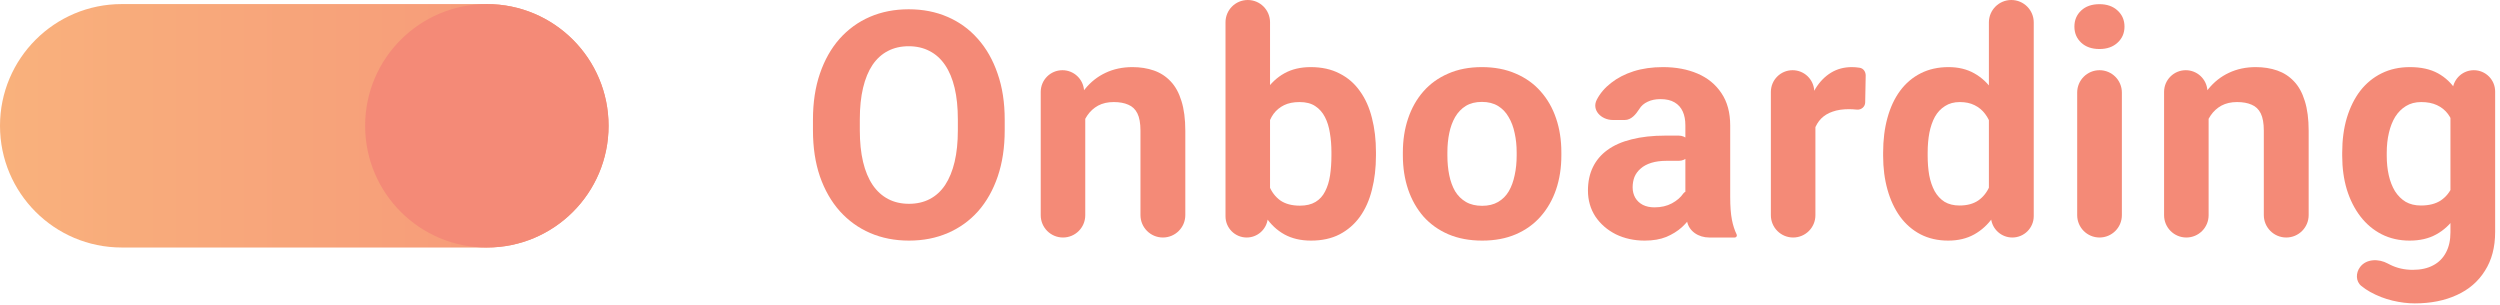 <?xml version="1.0" encoding="UTF-8"?> <svg xmlns="http://www.w3.org/2000/svg" width="385" height="47" viewBox="0 0 385 47" fill="none"><path d="M154.725 18.431V20.075C154.725 22.71 154.367 25.075 153.653 27.171C152.939 29.266 151.931 31.052 150.629 32.529C149.327 33.989 147.771 35.109 145.961 35.886C144.167 36.664 142.175 37.053 139.984 37.053C137.809 37.053 135.817 36.664 134.007 35.886C132.213 35.109 130.657 33.989 129.34 32.529C128.022 31.052 126.998 29.266 126.268 27.171C125.553 25.075 125.196 22.71 125.196 20.075V18.431C125.196 15.78 125.553 13.415 126.268 11.335C126.982 9.24 127.99 7.454 129.292 5.977C130.61 4.501 132.166 3.374 133.96 2.596C135.769 1.818 137.762 1.429 139.937 1.429C142.127 1.429 144.12 1.818 145.914 2.596C147.724 3.374 149.279 4.501 150.581 5.977C151.899 7.454 152.915 9.24 153.629 11.335C154.36 13.415 154.725 15.78 154.725 18.431ZM147.509 20.075V18.384C147.509 16.542 147.343 14.923 147.009 13.526C146.676 12.129 146.184 10.954 145.533 10.002C144.882 9.049 144.088 8.335 143.151 7.858C142.215 7.366 141.143 7.12 139.937 7.12C138.73 7.12 137.659 7.366 136.722 7.858C135.801 8.335 135.015 9.049 134.364 10.002C133.729 10.954 133.245 12.129 132.912 13.526C132.578 14.923 132.412 16.542 132.412 18.384V20.075C132.412 21.9 132.578 23.52 132.912 24.932C133.245 26.329 133.737 27.512 134.388 28.481C135.039 29.433 135.833 30.155 136.77 30.648C137.706 31.14 138.778 31.386 139.984 31.386C141.191 31.386 142.262 31.14 143.199 30.648C144.136 30.155 144.922 29.433 145.557 28.481C146.192 27.512 146.676 26.329 147.009 24.932C147.343 23.52 147.509 21.9 147.509 20.075Z" fill="#F48A77"></path><path d="M167.13 16.312V33.148C167.13 35.042 165.595 36.577 163.701 36.577V36.577C161.807 36.577 160.272 35.042 160.272 33.148V14.151C160.272 12.306 161.767 10.811 163.612 10.811V10.811C165.356 10.811 166.806 12.153 166.942 13.892L167.13 16.312ZM166.165 21.861C166.126 22.373 165.714 22.789 165.202 22.789V22.789C164.689 22.789 164.27 22.373 164.293 21.861C164.361 20.323 164.6 18.918 165.011 17.646C165.503 16.106 166.194 14.796 167.083 13.716C167.972 12.621 169.028 11.787 170.25 11.216C171.488 10.629 172.869 10.335 174.393 10.335C175.6 10.335 176.703 10.51 177.703 10.859C178.704 11.208 179.561 11.764 180.275 12.526C181.006 13.288 181.561 14.296 181.942 15.55C182.339 16.804 182.538 18.336 182.538 20.146V33.124C182.538 35.031 180.992 36.577 179.085 36.577V36.577C177.178 36.577 175.632 35.031 175.632 33.124V20.122C175.632 18.979 175.473 18.09 175.155 17.455C174.838 16.82 174.37 16.376 173.75 16.122C173.147 15.852 172.401 15.717 171.512 15.717C170.591 15.717 169.79 15.899 169.107 16.264C168.44 16.63 167.884 17.138 167.44 17.788C167.011 18.424 166.686 19.17 166.464 20.027C166.313 20.609 166.213 21.221 166.165 21.861Z" fill="#F48A77"></path><path d="M188.728 3.429C188.728 1.535 190.263 0 192.157 0V0C194.051 0 195.586 1.535 195.586 3.429V30.671L195.233 33.693C195.041 35.337 193.647 36.577 191.992 36.577V36.577C190.189 36.577 188.728 35.116 188.728 33.314V3.429ZM211.898 23.432V23.932C211.898 25.853 211.692 27.615 211.279 29.219C210.882 30.822 210.263 32.211 209.422 33.386C208.58 34.545 207.533 35.45 206.278 36.101C205.04 36.736 203.58 37.053 201.897 37.053C200.325 37.053 198.96 36.736 197.801 36.101C196.658 35.466 195.697 34.569 194.919 33.41C194.142 32.251 193.514 30.894 193.038 29.338C192.562 27.782 192.205 26.083 191.967 24.242V23.146C192.205 21.305 192.562 19.606 193.038 18.05C193.514 16.495 194.142 15.137 194.919 13.978C195.697 12.819 196.658 11.922 197.801 11.287C198.944 10.652 200.293 10.335 201.849 10.335C203.548 10.335 205.024 10.66 206.278 11.311C207.548 11.946 208.596 12.851 209.422 14.026C210.263 15.185 210.882 16.566 211.279 18.169C211.692 19.757 211.898 21.511 211.898 23.432ZM205.04 23.932V23.432C205.04 22.384 204.961 21.4 204.802 20.479C204.659 19.543 204.405 18.725 204.04 18.027C203.675 17.312 203.175 16.749 202.54 16.336C201.921 15.923 201.119 15.717 200.135 15.717C199.198 15.717 198.404 15.876 197.753 16.193C197.102 16.511 196.563 16.955 196.134 17.526C195.721 18.098 195.412 18.781 195.205 19.575C194.999 20.352 194.872 21.21 194.824 22.146V25.266C194.872 26.52 195.078 27.631 195.443 28.6C195.824 29.552 196.396 30.306 197.158 30.862C197.936 31.402 198.944 31.672 200.182 31.672C201.151 31.672 201.952 31.481 202.587 31.1C203.222 30.719 203.714 30.179 204.064 29.481C204.429 28.782 204.683 27.965 204.826 27.028C204.969 26.076 205.04 25.044 205.04 23.932Z" fill="#F48A77"></path><path d="M216.041 23.956V23.456C216.041 21.567 216.311 19.828 216.85 18.241C217.39 16.637 218.176 15.248 219.208 14.074C220.24 12.899 221.51 11.986 223.018 11.335C224.526 10.668 226.257 10.335 228.209 10.335C230.162 10.335 231.9 10.668 233.424 11.335C234.948 11.986 236.226 12.899 237.258 14.074C238.306 15.248 239.1 16.637 239.64 18.241C240.179 19.828 240.449 21.567 240.449 23.456V23.956C240.449 25.829 240.179 27.568 239.64 29.171C239.1 30.759 238.306 32.148 237.258 33.339C236.226 34.513 234.956 35.426 233.448 36.077C231.94 36.728 230.21 37.053 228.257 37.053C226.304 37.053 224.566 36.728 223.042 36.077C221.534 35.426 220.256 34.513 219.208 33.339C218.176 32.148 217.39 30.759 216.85 29.171C216.311 27.568 216.041 25.829 216.041 23.956ZM222.899 23.456V23.956C222.899 25.036 222.994 26.044 223.185 26.98C223.375 27.917 223.677 28.742 224.09 29.457C224.518 30.155 225.074 30.703 225.757 31.1C226.439 31.497 227.273 31.695 228.257 31.695C229.21 31.695 230.027 31.497 230.71 31.1C231.392 30.703 231.94 30.155 232.353 29.457C232.766 28.742 233.067 27.917 233.258 26.98C233.464 26.044 233.567 25.036 233.567 23.956V23.456C233.567 22.408 233.464 21.424 233.258 20.503C233.067 19.567 232.758 18.741 232.329 18.027C231.916 17.296 231.369 16.725 230.686 16.312C230.003 15.899 229.178 15.693 228.209 15.693C227.241 15.693 226.415 15.899 225.733 16.312C225.066 16.725 224.518 17.296 224.09 18.027C223.677 18.741 223.375 19.567 223.185 20.503C222.994 21.424 222.899 22.408 222.899 23.456Z" fill="#F48A77"></path><path d="M259.547 30.767V19.289C259.547 18.463 259.412 17.757 259.142 17.169C258.872 16.566 258.451 16.098 257.88 15.764C257.324 15.431 256.602 15.264 255.713 15.264C254.951 15.264 254.292 15.399 253.736 15.669C253.181 15.923 252.752 16.296 252.45 16.788V16.788C251.926 17.616 251.203 18.479 250.224 18.479H248.382C246.591 18.479 245.08 16.951 245.902 15.36V15.36C246.41 14.375 247.148 13.51 248.116 12.764C249.085 12.002 250.236 11.406 251.569 10.978C252.919 10.549 254.427 10.335 256.094 10.335C258.094 10.335 259.872 10.668 261.428 11.335C262.984 12.002 264.206 13.002 265.095 14.336C266 15.669 266.452 17.336 266.452 19.336V30.362C266.452 31.775 266.54 32.934 266.714 33.839C266.883 34.697 267.126 35.452 267.442 36.103C267.464 36.149 267.476 36.199 267.476 36.25V36.25C267.476 36.431 267.33 36.577 267.149 36.577H263.227C261.589 36.577 260.069 35.628 259.794 34.013C259.791 33.995 259.788 33.976 259.785 33.958C259.626 32.894 259.547 31.83 259.547 30.767ZM258.534 20.884C259.597 20.884 260.462 21.739 260.475 22.801V22.801C260.488 23.882 259.616 24.766 258.534 24.766H256.665C255.76 24.766 254.974 24.869 254.308 25.075C253.641 25.282 253.093 25.575 252.665 25.956C252.236 26.322 251.918 26.75 251.712 27.242C251.522 27.735 251.426 28.274 251.426 28.862C251.426 29.449 251.561 29.981 251.831 30.457C252.101 30.918 252.49 31.283 252.998 31.552C253.506 31.806 254.101 31.933 254.784 31.933C255.816 31.933 256.713 31.727 257.475 31.314C258.237 30.902 258.824 30.394 259.237 29.79V29.79C259.56 29.335 260.596 29.186 260.891 29.66L261.476 30.599C261.625 30.839 261.655 31.137 261.54 31.396C261.308 31.918 261.017 32.454 260.666 33.005C260.237 33.704 259.689 34.362 259.023 34.982C258.356 35.585 257.554 36.085 256.618 36.482C255.681 36.863 254.57 37.053 253.284 37.053C251.649 37.053 250.164 36.728 248.831 36.077C247.513 35.41 246.465 34.497 245.687 33.339C244.925 32.164 244.544 30.83 244.544 29.338C244.544 27.988 244.798 26.79 245.306 25.742C245.814 24.694 246.56 23.813 247.545 23.099C248.545 22.369 249.791 21.821 251.283 21.456C252.776 21.075 254.506 20.884 256.475 20.884H258.534Z" fill="#F48A77"></path><path d="M279.573 16.431V33.148C279.573 35.042 278.037 36.577 276.143 36.577V36.577C274.25 36.577 272.714 35.042 272.714 33.148V14.154C272.714 12.308 274.211 10.811 276.057 10.811V10.811C277.81 10.811 279.265 12.165 279.391 13.914L279.573 16.431ZM286.359 10.43C286.955 10.502 287.328 11.046 287.317 11.646L287.239 15.782C287.227 16.43 286.649 16.927 286.002 16.884V16.884C285.542 16.836 285.121 16.812 284.74 16.812C283.772 16.812 282.93 16.939 282.216 17.193C281.517 17.431 280.93 17.788 280.454 18.265C279.993 18.741 279.644 19.32 279.406 20.003C279.265 20.436 279.162 20.906 279.098 21.415C279.04 21.878 278.587 22.201 278.142 22.063V22.063C277.845 21.971 277.643 21.697 277.649 21.387C277.681 19.921 277.845 18.562 278.144 17.312C278.477 15.899 278.961 14.669 279.596 13.621C280.247 12.573 281.041 11.764 281.978 11.192C282.914 10.621 283.986 10.335 285.192 10.335C285.573 10.335 285.962 10.367 286.359 10.43V10.43Z" fill="#F48A77"></path><path d="M306.29 30.957V3.453C306.29 1.546 307.836 0 309.743 0V0C311.65 0 313.196 1.546 313.196 3.453V33.279C313.196 35.101 311.719 36.577 309.898 36.577V36.577C308.232 36.577 306.828 35.335 306.625 33.681L306.29 30.957ZM290.002 24.004V23.504C290.002 21.535 290.224 19.749 290.669 18.146C291.113 16.526 291.764 15.137 292.621 13.978C293.479 12.819 294.534 11.922 295.788 11.287C297.043 10.652 298.471 10.335 300.075 10.335C301.583 10.335 302.901 10.652 304.028 11.287C305.171 11.922 306.139 12.827 306.933 14.002C307.743 15.161 308.394 16.534 308.886 18.122C309.378 19.694 309.735 21.416 309.957 23.289V24.385C309.735 26.179 309.378 27.846 308.886 29.386C308.394 30.925 307.743 32.275 306.933 33.434C306.139 34.577 305.171 35.466 304.028 36.101C302.885 36.736 301.551 37.053 300.027 37.053C298.424 37.053 296.995 36.728 295.741 36.077C294.502 35.426 293.455 34.513 292.597 33.339C291.756 32.164 291.113 30.782 290.669 29.195C290.224 27.608 290.002 25.877 290.002 24.004ZM296.86 23.504V24.004C296.86 25.067 296.939 26.06 297.098 26.98C297.273 27.901 297.551 28.719 297.932 29.433C298.328 30.132 298.836 30.679 299.456 31.076C300.091 31.457 300.861 31.648 301.765 31.648C302.94 31.648 303.909 31.386 304.671 30.862C305.433 30.322 306.012 29.584 306.409 28.647C306.822 27.711 307.06 26.631 307.123 25.409V22.289C307.076 21.289 306.933 20.392 306.695 19.598C306.473 18.789 306.139 18.098 305.695 17.526C305.266 16.955 304.726 16.511 304.075 16.193C303.44 15.876 302.686 15.717 301.813 15.717C300.924 15.717 300.162 15.923 299.527 16.336C298.892 16.733 298.376 17.28 297.979 17.979C297.598 18.677 297.312 19.503 297.122 20.456C296.947 21.392 296.86 22.408 296.86 23.504Z" fill="#F48A77"></path><path d="M323.327 10.811C325.228 10.811 326.768 12.352 326.768 14.252V33.136C326.768 35.036 325.228 36.577 323.327 36.577V36.577C321.427 36.577 319.886 35.036 319.886 33.136V14.252C319.886 12.352 321.427 10.811 323.327 10.811V10.811ZM319.458 4.096C319.458 3.096 319.807 2.27 320.506 1.619C321.204 0.968 322.141 0.643 323.315 0.643C324.474 0.643 325.403 0.968 326.102 1.619C326.816 2.27 327.173 3.096 327.173 4.096C327.173 5.096 326.816 5.922 326.102 6.572C325.403 7.223 324.474 7.549 323.315 7.549C322.141 7.549 321.204 7.223 320.506 6.572C319.807 5.922 319.458 5.096 319.458 4.096Z" fill="#F48A77"></path><path d="M340.127 16.312V33.148C340.127 35.042 338.591 36.577 336.698 36.577V36.577C334.804 36.577 333.268 35.042 333.268 33.148V14.151C333.268 12.306 334.764 10.811 336.608 10.811V10.811C338.352 10.811 339.803 12.153 339.938 13.892L340.127 16.312ZM339.161 21.861C339.122 22.373 338.711 22.789 338.198 22.789V22.789C337.685 22.789 337.267 22.373 337.289 21.861C337.357 20.323 337.596 18.918 338.007 17.646C338.499 16.106 339.19 14.796 340.079 13.716C340.968 12.621 342.024 11.787 343.246 11.216C344.484 10.629 345.866 10.335 347.39 10.335C348.596 10.335 349.7 10.51 350.7 10.859C351.7 11.208 352.557 11.764 353.272 12.526C354.002 13.288 354.557 14.296 354.938 15.55C355.335 16.804 355.534 18.336 355.534 20.146V33.124C355.534 35.031 353.988 36.577 352.081 36.577V36.577C350.174 36.577 348.628 35.031 348.628 33.124V20.122C348.628 18.979 348.469 18.09 348.152 17.455C347.834 16.82 347.366 16.376 346.747 16.122C346.143 15.852 345.397 15.717 344.508 15.717C343.588 15.717 342.786 15.899 342.103 16.264C341.436 16.63 340.881 17.138 340.436 17.788C340.008 18.424 339.682 19.17 339.46 20.027C339.309 20.609 339.209 21.221 339.161 21.861Z" fill="#F48A77"></path><path d="M377.71 13.727C377.896 12.067 379.3 10.811 380.97 10.811V10.811C382.783 10.811 384.252 12.28 384.252 14.092V35.72C384.252 38.069 383.728 40.062 382.68 41.697C381.648 43.348 380.203 44.594 378.346 45.436C376.488 46.293 374.329 46.721 371.869 46.721C370.789 46.721 369.646 46.579 368.44 46.293C367.249 46.007 366.106 45.563 365.011 44.959C364.522 44.686 364.069 44.38 363.651 44.042C362.768 43.325 362.77 42.038 363.451 41.127V41.127C364.411 39.843 366.321 39.819 367.728 40.586C367.845 40.65 367.963 40.71 368.082 40.768C369.13 41.292 370.289 41.554 371.559 41.554C372.797 41.554 373.845 41.324 374.702 40.864C375.56 40.419 376.219 39.76 376.679 38.887C377.139 38.03 377.37 36.99 377.37 35.767V16.765L377.71 13.727ZM360.7 24.004V23.504C360.7 21.535 360.938 19.749 361.415 18.146C361.907 16.526 362.597 15.137 363.486 13.978C364.391 12.819 365.487 11.922 366.773 11.287C368.059 10.652 369.511 10.335 371.131 10.335C372.845 10.335 374.282 10.652 375.441 11.287C376.6 11.922 377.552 12.827 378.298 14.002C379.044 15.161 379.624 16.534 380.037 18.122C380.465 19.694 380.799 21.416 381.037 23.289V24.385C380.799 26.179 380.441 27.846 379.965 29.386C379.489 30.925 378.862 32.275 378.084 33.434C377.306 34.577 376.338 35.466 375.179 36.101C374.036 36.736 372.67 37.053 371.083 37.053C369.495 37.053 368.059 36.728 366.773 36.077C365.503 35.426 364.415 34.513 363.51 33.339C362.605 32.164 361.907 30.782 361.415 29.195C360.938 27.608 360.7 25.877 360.7 24.004ZM367.559 23.504V24.004C367.559 25.067 367.662 26.06 367.868 26.98C368.074 27.901 368.392 28.719 368.821 29.433C369.265 30.132 369.813 30.679 370.464 31.076C371.131 31.457 371.916 31.648 372.821 31.648C374.075 31.648 375.099 31.386 375.893 30.862C376.687 30.322 377.282 29.584 377.679 28.647C378.076 27.711 378.306 26.631 378.37 25.409V22.289C378.338 21.289 378.203 20.392 377.965 19.598C377.727 18.789 377.393 18.098 376.965 17.526C376.536 16.955 375.98 16.511 375.298 16.193C374.615 15.876 373.806 15.717 372.869 15.717C371.964 15.717 371.178 15.923 370.511 16.336C369.86 16.733 369.313 17.28 368.868 17.979C368.44 18.677 368.114 19.503 367.892 20.456C367.67 21.392 367.559 22.408 367.559 23.504Z" fill="#F48A77"></path><path d="M3.2773e-06 19.372C1.4673e-06 29.724 8.392 38.116 18.744 38.116L74.976 38.116C85.328 38.116 93.72 29.724 93.72 19.372V19.372C93.72 9.02 85.328 0.628 74.976 0.628L18.744 0.628C8.392 0.628 5.08731e-06 9.02 3.2773e-06 19.372V19.372Z" fill="url(#paint0_linear_902_14892)"></path><path d="M74.975 0.628C85.326 0.628 93.719 9.02 93.719 19.372C93.719 29.724 85.326 38.117 74.975 38.117C64.622 38.117 56.23 29.724 56.23 19.372C56.23 9.02 64.622 0.628 74.975 0.628Z" fill="#F48A77"></path><defs><linearGradient id="paint0_linear_902_14892" x1="0.554" y1="-0.097" x2="138.211" y2="-0.097" gradientUnits="userSpaceOnUse"><stop stop-color="#F9B17C"></stop><stop offset="1" stop-color="#F48A77"></stop></linearGradient></defs></svg> 